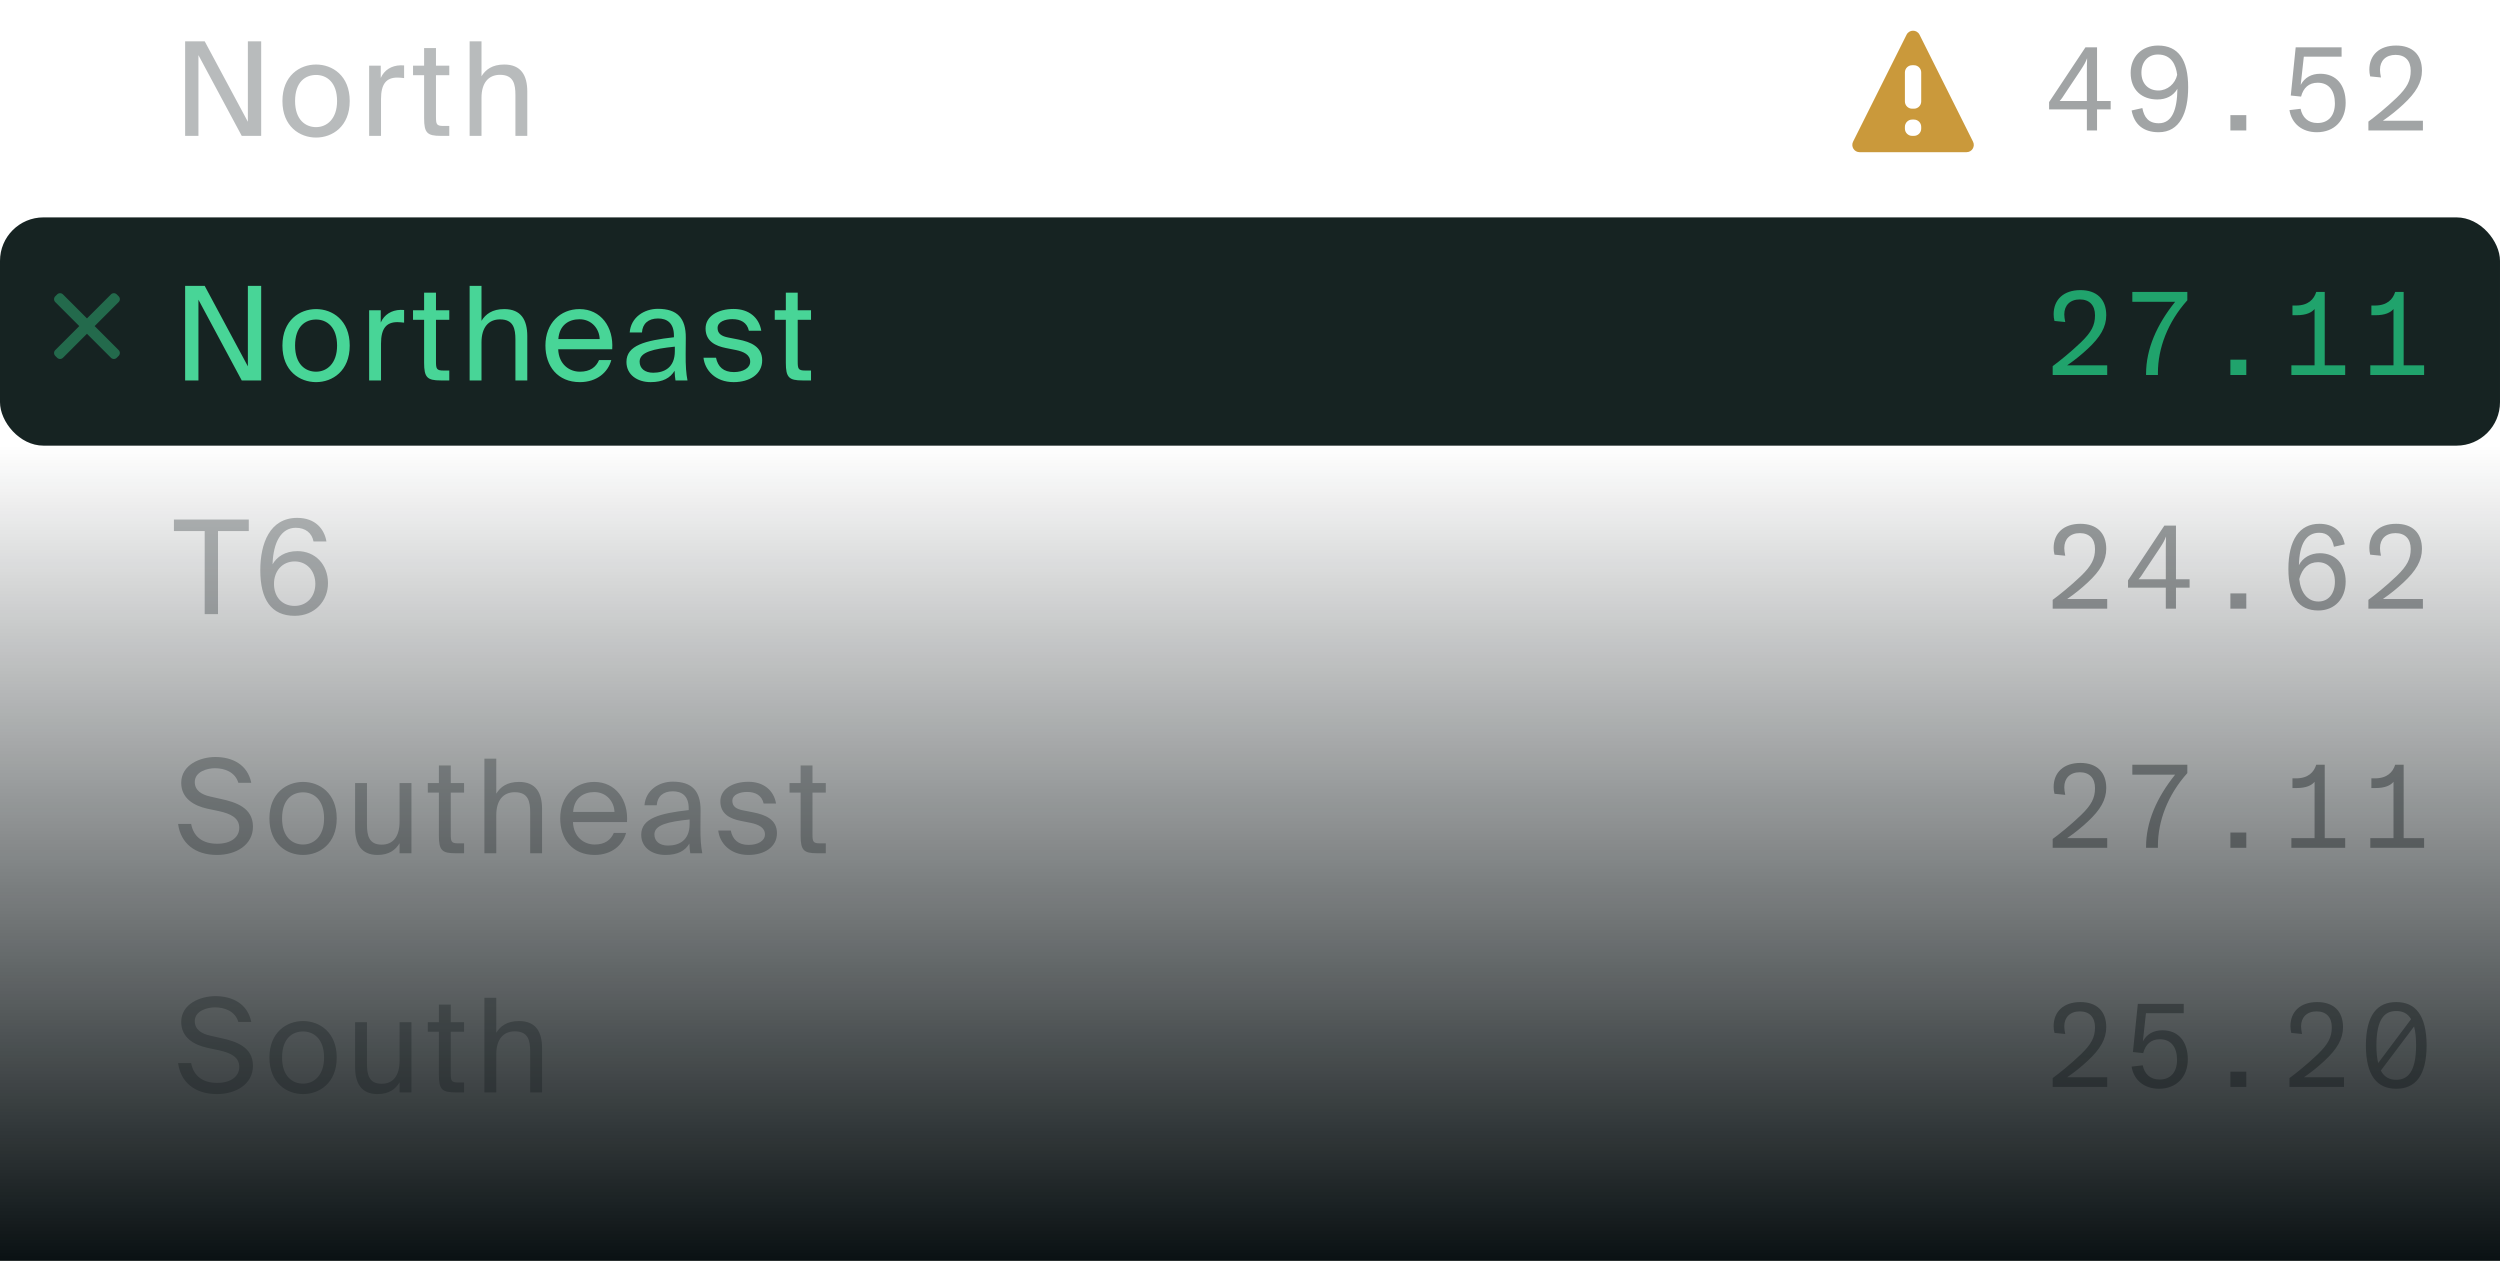 <svg width="230" height="116" viewBox="0 0 230 116" fill="none" xmlns="http://www.w3.org/2000/svg">
<g clip-path="url(#clip0_5964_4400)">
<path d="M22.24 12.5L18.256 5.072V12.5H17.032V3.8H18.832L22.804 11.204V3.8H24.028V12.5H22.24ZM32.175 9.296C32.175 11.636 30.579 12.656 29.079 12.656C27.579 12.656 25.983 11.636 25.983 9.296C25.983 6.956 27.579 5.936 29.079 5.936C30.579 5.936 32.175 6.956 32.175 9.296ZM29.079 11.696C30.063 11.696 31.011 10.952 31.011 9.296C31.011 7.58 30.063 6.896 29.079 6.896C28.095 6.896 27.147 7.532 27.147 9.296C27.147 11.012 28.095 11.696 29.079 11.696ZM37.177 7.184C36.949 7.16 36.745 7.136 36.565 7.136C35.557 7.136 35.053 7.7 35.053 9.116V12.5H33.961V6.044H35.029V7.172C35.353 6.44 36.013 6.032 36.853 6.008C36.961 6.008 37.057 6.008 37.177 6.02V7.184ZM39.018 4.424H40.11V6.044H41.334V6.92H40.11V10.748C40.11 11.42 40.158 11.588 40.782 11.588H41.334V12.5H40.542C39.306 12.5 39.018 12.224 39.018 10.88V6.92H37.998V6.044H39.018V4.424ZM44.298 7.016C44.67 6.404 45.294 5.936 46.386 5.936C47.946 5.936 48.51 6.944 48.51 8.42V12.5H47.418V8.744C47.418 7.748 47.25 6.884 46.002 6.884C44.946 6.884 44.298 7.616 44.298 8.996V12.5H43.206V3.8H44.298V7.016Z" fill="#B8BBBC"/>
<path fill-rule="evenodd" clip-rule="evenodd" d="M176.597 3.193L181.518 13.035C181.74 13.478 181.417 14 180.922 14H171.08C170.584 14 170.262 13.478 170.483 13.035L175.404 3.193C175.65 2.702 176.352 2.702 176.597 3.193ZM176.084 6C176.452 6 176.751 6.299 176.751 6.667V9.333C176.751 9.701 176.452 10 176.084 10H175.918C175.549 10 175.251 9.701 175.251 9.333V6.667C175.251 6.299 175.549 6 175.918 6H176.084ZM176.084 11C176.452 11 176.751 11.299 176.751 11.667V11.833C176.751 12.201 176.452 12.5 176.084 12.5H175.918C175.549 12.5 175.251 12.201 175.251 11.833V11.667C175.251 11.299 175.549 11 175.918 11H176.084Z" fill="#CA993B"/>
<path d="M192.928 12H191.993V10.064H188.517V9.393L191.861 4.355H192.928V9.294H194.182V10.064H192.928V12ZM189.485 9.294H191.993V6.489C191.993 6.137 191.993 5.939 192.015 5.378H192.004C191.872 5.73 191.762 5.928 191.432 6.434L190.002 8.579C189.771 8.931 189.683 9.085 189.485 9.294ZM198.539 4.19C200.42 4.19 201.311 5.51 201.311 8.029C201.311 10.361 200.552 12.165 198.594 12.165C197.197 12.165 196.35 11.45 196.108 10.163L197.098 9.943C197.252 10.779 197.659 11.34 198.605 11.34C199.837 11.34 200.299 10.086 200.321 8.172C199.936 8.832 199.276 9.151 198.473 9.151C197.076 9.151 196.02 8.304 196.02 6.698C196.02 5.257 197.01 4.19 198.539 4.19ZM198.572 8.326C199.397 8.326 200.123 7.71 200.299 6.885C200.189 5.972 199.771 5.015 198.528 5.015C197.615 5.015 197.01 5.686 197.01 6.687C197.01 7.71 197.659 8.326 198.572 8.326ZM205.196 10.592H206.659V12H205.196V10.592ZM213.15 12.165C211.797 12.165 210.829 11.373 210.631 10.13L211.654 10.009C211.808 10.768 212.314 11.318 213.205 11.318C214.217 11.318 214.811 10.636 214.811 9.514C214.811 8.37 214.283 7.611 213.227 7.611C212.413 7.611 211.907 8.084 211.698 8.887L210.752 8.788L211.203 4.355H215.427V5.213H211.951L211.665 7.809C212.028 7.138 212.644 6.786 213.469 6.786C214.921 6.786 215.801 7.809 215.801 9.459C215.801 11.065 214.767 12.165 213.15 12.165ZM222.908 12H217.892V11.186C218.519 10.724 219.509 9.932 220.488 8.997C221.456 8.062 221.786 7.424 221.786 6.511C221.786 5.576 221.269 5.048 220.389 5.048C219.498 5.048 218.959 5.587 218.959 6.423C218.959 6.621 218.992 6.852 219.047 7.127L218.057 7.028C218.002 6.808 217.98 6.61 217.98 6.412C217.98 5.059 218.904 4.19 220.444 4.19C221.929 4.19 222.82 5.015 222.82 6.5C222.82 7.578 222.281 8.513 221.104 9.602C220.51 10.152 219.971 10.592 219.223 11.109H222.908V12Z" fill="#A1A4A5"/>
<rect y="20" width="230" height="21" rx="4" fill="#162322"/>
<path d="M22.24 35L18.256 27.572V35H17.032V26.3H18.832L22.804 33.704V26.3H24.028V35H22.24ZM32.175 31.796C32.175 34.136 30.579 35.156 29.079 35.156C27.579 35.156 25.983 34.136 25.983 31.796C25.983 29.456 27.579 28.436 29.079 28.436C30.579 28.436 32.175 29.456 32.175 31.796ZM29.079 34.196C30.063 34.196 31.011 33.452 31.011 31.796C31.011 30.08 30.063 29.396 29.079 29.396C28.095 29.396 27.147 30.032 27.147 31.796C27.147 33.512 28.095 34.196 29.079 34.196ZM37.177 29.684C36.949 29.66 36.745 29.636 36.565 29.636C35.557 29.636 35.053 30.2 35.053 31.616V35H33.961V28.544H35.029V29.672C35.353 28.94 36.013 28.532 36.853 28.508C36.961 28.508 37.057 28.508 37.177 28.52V29.684ZM39.018 26.924H40.11V28.544H41.334V29.42H40.11V33.248C40.11 33.92 40.158 34.088 40.782 34.088H41.334V35H40.542C39.306 35 39.018 34.724 39.018 33.38V29.42H37.998V28.544H39.018V26.924ZM44.298 29.516C44.67 28.904 45.294 28.436 46.386 28.436C47.946 28.436 48.51 29.444 48.51 30.92V35H47.418V31.244C47.418 30.248 47.25 29.384 46.002 29.384C44.946 29.384 44.298 30.116 44.298 31.496V35H43.206V26.3H44.298V29.516ZM51.355 32.132C51.403 33.524 52.387 34.196 53.347 34.196C54.307 34.196 54.835 33.764 55.111 33.128H56.239C55.939 34.244 54.919 35.156 53.347 35.156C51.307 35.156 50.179 33.692 50.179 31.784C50.179 29.744 51.547 28.436 53.311 28.436C55.279 28.436 56.467 30.092 56.323 32.132H51.355ZM51.367 31.196H55.171C55.147 30.284 54.463 29.372 53.311 29.372C52.339 29.372 51.463 29.9 51.367 31.196ZM57.633 33.296C57.633 31.772 59.349 31.328 62.001 31.028V30.872C62.001 29.696 61.341 29.3 60.537 29.3C59.637 29.3 59.109 29.792 59.061 30.584H57.933C58.041 29.192 59.265 28.412 60.525 28.412C62.301 28.412 63.105 29.264 63.093 31.076L63.081 32.564C63.069 33.644 63.129 34.388 63.249 35H62.145C62.109 34.76 62.073 34.496 62.061 34.112C61.665 34.772 60.993 35.156 59.853 35.156C58.641 35.156 57.633 34.484 57.633 33.296ZM62.085 31.892C60.105 32.096 58.845 32.384 58.845 33.272C58.845 33.884 59.313 34.292 60.093 34.292C61.113 34.292 62.085 33.824 62.085 32.3V31.892ZM68.897 30.428C68.729 29.66 68.129 29.36 67.373 29.36C66.737 29.36 66.017 29.588 66.017 30.176C66.017 30.692 66.377 30.932 67.001 31.052L67.913 31.232C69.089 31.46 70.121 31.904 70.121 33.152C70.121 34.424 68.969 35.156 67.493 35.156C65.801 35.156 64.841 34.04 64.721 32.912H65.873C66.041 33.74 66.557 34.232 67.517 34.232C68.345 34.232 69.017 33.872 69.017 33.272C69.017 32.624 68.405 32.348 67.709 32.204L66.749 32.012C65.873 31.832 64.913 31.424 64.913 30.224C64.913 29.084 66.065 28.424 67.493 28.424C68.885 28.424 69.833 29.204 70.037 30.428H68.897ZM72.297 26.924H73.389V28.544H74.613V29.42H73.389V33.248C73.389 33.92 73.437 34.088 74.061 34.088H74.613V35H73.821C72.585 35 72.297 34.724 72.297 33.38V29.42H71.277V28.544H72.297V26.924Z" fill="#48D597"/>
<path d="M193.863 34.5H188.847V33.686C189.474 33.224 190.464 32.432 191.443 31.497C192.411 30.562 192.741 29.924 192.741 29.011C192.741 28.076 192.224 27.548 191.344 27.548C190.453 27.548 189.914 28.087 189.914 28.923C189.914 29.121 189.947 29.352 190.002 29.627L189.012 29.528C188.957 29.308 188.935 29.11 188.935 28.912C188.935 27.559 189.859 26.69 191.399 26.69C192.884 26.69 193.775 27.515 193.775 29C193.775 30.078 193.236 31.013 192.059 32.102C191.465 32.652 190.926 33.092 190.178 33.609H193.863V34.5ZM198.528 34.5H197.439V34.39C197.439 32.113 198.418 29.88 200.112 27.768H196.174V26.855H201.234V27.625C199.419 29.649 198.528 32.047 198.528 34.313V34.5ZM205.196 33.092H206.659V34.5H205.196V33.092ZM213.876 26.855V33.609H215.757V34.5H210.807V33.609H212.941V28.428C212.677 28.747 212.182 29 211.28 29H210.906V28.109H211.225C212.358 28.109 212.886 27.537 213.095 26.855H213.876ZM221.137 26.855V33.609H223.018V34.5H218.068V33.609H220.202V28.428C219.938 28.747 219.443 29 218.541 29H218.167V28.109H218.486C219.619 28.109 220.147 27.537 220.356 26.855H221.137Z" fill="#20A36C"/>
<path fill-rule="evenodd" clip-rule="evenodd" d="M10.21 32.917C10.356 33.063 10.594 33.063 10.74 32.917L10.917 32.74C11.063 32.594 11.063 32.356 10.917 32.21L8.707 30L10.917 27.79C11.064 27.644 11.064 27.407 10.917 27.26L10.74 27.083C10.594 26.937 10.357 26.937 10.21 27.083L8 29.293L5.791 27.083C5.644 26.937 5.407 26.937 5.26 27.083L5.083 27.26C4.937 27.406 4.937 27.644 5.083 27.79L7.293 30L5.084 32.21C4.937 32.356 4.937 32.594 5.084 32.74L5.26 32.917C5.407 33.063 5.644 33.063 5.791 32.917L8 30.707L10.21 32.917Z" fill="#236A4C"/>
<path d="M18.832 48.856H16V47.8H22.888V48.856H20.056V56.5H18.832V48.856ZM25.075 51.916C25.471 51.232 26.215 50.704 27.367 50.704C28.987 50.704 30.175 51.916 30.175 53.656C30.175 55.276 28.975 56.656 27.115 56.656C24.943 56.656 23.947 55.144 23.947 52.456C23.947 49.996 24.823 47.644 27.343 47.644C29.047 47.644 29.851 48.712 30.031 49.816H28.843C28.699 49.036 28.099 48.556 27.211 48.556C25.867 48.556 25.135 49.9 25.075 51.916ZM27.103 55.744C28.219 55.744 29.011 54.904 29.011 53.716C29.011 52.528 28.231 51.652 27.115 51.652C25.975 51.652 25.207 52.528 25.207 53.716C25.207 54.916 25.951 55.744 27.103 55.744Z" fill="#B8BBBC"/>
<path d="M193.863 56H188.847V55.186C189.474 54.724 190.464 53.932 191.443 52.997C192.411 52.062 192.741 51.424 192.741 50.511C192.741 49.576 192.224 49.048 191.344 49.048C190.453 49.048 189.914 49.587 189.914 50.423C189.914 50.621 189.947 50.852 190.002 51.127L189.012 51.028C188.957 50.808 188.935 50.61 188.935 50.412C188.935 49.059 189.859 48.19 191.399 48.19C192.884 48.19 193.775 49.015 193.775 50.5C193.775 51.578 193.236 52.513 192.059 53.602C191.465 54.152 190.926 54.592 190.178 55.109H193.863V56ZM200.189 56H199.254V54.064H195.778V53.393L199.122 48.355H200.189V53.294H201.443V54.064H200.189V56ZM196.746 53.294H199.254V50.489C199.254 50.137 199.254 49.939 199.276 49.378H199.265C199.133 49.73 199.023 49.928 198.693 50.434L197.263 52.579C197.032 52.931 196.944 53.085 196.746 53.294ZM205.196 54.592H206.659V56H205.196V54.592ZM213.436 50.896C214.877 50.896 215.801 51.93 215.801 53.503C215.801 55.098 214.778 56.165 213.282 56.165C211.456 56.165 210.532 54.845 210.532 52.348C210.532 49.686 211.544 48.19 213.381 48.19C214.646 48.19 215.482 48.85 215.713 50.082L214.723 50.302C214.547 49.422 214.096 49.015 213.37 49.015C212.16 49.015 211.544 50.049 211.5 51.996C211.852 51.303 212.567 50.896 213.436 50.896ZM213.293 55.34C214.217 55.34 214.811 54.625 214.811 53.514C214.811 52.425 214.217 51.721 213.249 51.721C212.413 51.721 211.797 52.26 211.533 53.272C211.654 54.526 212.303 55.34 213.293 55.34ZM222.908 56H217.892V55.186C218.519 54.724 219.509 53.932 220.488 52.997C221.456 52.062 221.786 51.424 221.786 50.511C221.786 49.576 221.269 49.048 220.389 49.048C219.498 49.048 218.959 49.587 218.959 50.423C218.959 50.621 218.992 50.852 219.047 51.127L218.057 51.028C218.002 50.808 217.98 50.61 217.98 50.412C217.98 49.059 218.904 48.19 220.444 48.19C221.929 48.19 222.82 49.015 222.82 50.5C222.82 51.578 222.281 52.513 221.104 53.602C220.51 54.152 219.971 54.592 219.223 55.109H222.908V56Z" fill="#A1A4A5"/>
<path d="M19.816 69.644C21.376 69.644 22.78 70.34 23.116 72.02H21.928C21.628 71.012 20.644 70.676 19.768 70.676C19.096 70.676 17.92 70.976 17.92 71.948C17.92 72.716 18.532 73.1 19.336 73.28L20.344 73.508C21.676 73.796 23.272 74.3 23.272 76.052C23.272 77.756 21.688 78.656 19.96 78.656C17.908 78.656 16.612 77.54 16.384 75.8H17.584C17.812 77 18.652 77.624 19.984 77.624C21.268 77.624 22.012 77.012 22.012 76.16C22.012 75.248 21.232 74.864 20.14 74.624L19.06 74.396C17.872 74.132 16.672 73.472 16.672 72.02C16.672 70.364 18.412 69.644 19.816 69.644ZM30.979 75.296C30.979 77.636 29.383 78.656 27.883 78.656C26.383 78.656 24.787 77.636 24.787 75.296C24.787 72.956 26.383 71.936 27.883 71.936C29.383 71.936 30.979 72.956 30.979 75.296ZM27.883 77.696C28.867 77.696 29.815 76.952 29.815 75.296C29.815 73.58 28.867 72.896 27.883 72.896C26.899 72.896 25.951 73.532 25.951 75.296C25.951 77.012 26.899 77.696 27.883 77.696ZM36.761 77.576C36.389 78.188 35.801 78.656 34.733 78.656C33.233 78.656 32.669 77.648 32.669 76.172V72.044H33.761V75.848C33.761 76.844 33.929 77.708 35.117 77.708C36.149 77.708 36.761 76.976 36.761 75.596V72.044H37.853V78.5H36.761V77.576ZM40.378 70.424H41.47V72.044H42.694V72.92H41.47V76.748C41.47 77.42 41.518 77.588 42.142 77.588H42.694V78.5H41.902C40.666 78.5 40.378 78.224 40.378 76.88V72.92H39.358V72.044H40.378V70.424ZM45.657 73.016C46.029 72.404 46.653 71.936 47.745 71.936C49.305 71.936 49.869 72.944 49.869 74.42V78.5H48.777V74.744C48.777 73.748 48.609 72.884 47.361 72.884C46.305 72.884 45.657 73.616 45.657 74.996V78.5H44.565V69.8H45.657V73.016ZM52.715 75.632C52.763 77.024 53.747 77.696 54.707 77.696C55.667 77.696 56.195 77.264 56.471 76.628H57.599C57.299 77.744 56.279 78.656 54.707 78.656C52.667 78.656 51.539 77.192 51.539 75.284C51.539 73.244 52.907 71.936 54.671 71.936C56.639 71.936 57.827 73.592 57.683 75.632H52.715ZM52.727 74.696H56.531C56.507 73.784 55.823 72.872 54.671 72.872C53.699 72.872 52.823 73.4 52.727 74.696ZM58.993 76.796C58.993 75.272 60.709 74.828 63.361 74.528V74.372C63.361 73.196 62.701 72.8 61.897 72.8C60.997 72.8 60.469 73.292 60.421 74.084H59.293C59.401 72.692 60.625 71.912 61.885 71.912C63.661 71.912 64.465 72.764 64.453 74.576L64.441 76.064C64.429 77.144 64.489 77.888 64.609 78.5H63.505C63.469 78.26 63.433 77.996 63.421 77.612C63.025 78.272 62.353 78.656 61.213 78.656C60.001 78.656 58.993 77.984 58.993 76.796ZM63.445 75.392C61.465 75.596 60.205 75.884 60.205 76.772C60.205 77.384 60.673 77.792 61.453 77.792C62.473 77.792 63.445 77.324 63.445 75.8V75.392ZM70.256 73.928C70.088 73.16 69.488 72.86 68.732 72.86C68.096 72.86 67.376 73.088 67.376 73.676C67.376 74.192 67.736 74.432 68.36 74.552L69.272 74.732C70.448 74.96 71.48 75.404 71.48 76.652C71.48 77.924 70.328 78.656 68.852 78.656C67.16 78.656 66.2 77.54 66.08 76.412H67.232C67.4 77.24 67.916 77.732 68.876 77.732C69.704 77.732 70.376 77.372 70.376 76.772C70.376 76.124 69.764 75.848 69.068 75.704L68.108 75.512C67.232 75.332 66.272 74.924 66.272 73.724C66.272 72.584 67.424 71.924 68.852 71.924C70.244 71.924 71.192 72.704 71.396 73.928H70.256ZM73.657 70.424H74.749V72.044H75.973V72.92H74.749V76.748C74.749 77.42 74.797 77.588 75.421 77.588H75.973V78.5H75.181C73.945 78.5 73.657 78.224 73.657 76.88V72.92H72.637V72.044H73.657V70.424Z" fill="#B8BBBC"/>
<path d="M193.863 78H188.847V77.186C189.474 76.724 190.464 75.932 191.443 74.997C192.411 74.062 192.741 73.424 192.741 72.511C192.741 71.576 192.224 71.048 191.344 71.048C190.453 71.048 189.914 71.587 189.914 72.423C189.914 72.621 189.947 72.852 190.002 73.127L189.012 73.028C188.957 72.808 188.935 72.61 188.935 72.412C188.935 71.059 189.859 70.19 191.399 70.19C192.884 70.19 193.775 71.015 193.775 72.5C193.775 73.578 193.236 74.513 192.059 75.602C191.465 76.152 190.926 76.592 190.178 77.109H193.863V78ZM198.528 78H197.439V77.89C197.439 75.613 198.418 73.38 200.112 71.268H196.174V70.355H201.234V71.125C199.419 73.149 198.528 75.547 198.528 77.813V78ZM205.196 76.592H206.659V78H205.196V76.592ZM213.876 70.355V77.109H215.757V78H210.807V77.109H212.941V71.928C212.677 72.247 212.182 72.5 211.28 72.5H210.906V71.609H211.225C212.358 71.609 212.886 71.037 213.095 70.355H213.876ZM221.137 70.355V77.109H223.018V78H218.068V77.109H220.202V71.928C219.938 72.247 219.443 72.5 218.541 72.5H218.167V71.609H218.486C219.619 71.609 220.147 71.037 220.356 70.355H221.137Z" fill="#A1A4A5"/>
<path d="M19.816 91.644C21.376 91.644 22.78 92.34 23.116 94.02H21.928C21.628 93.012 20.644 92.676 19.768 92.676C19.096 92.676 17.92 92.976 17.92 93.948C17.92 94.716 18.532 95.1 19.336 95.28L20.344 95.508C21.676 95.796 23.272 96.3 23.272 98.052C23.272 99.756 21.688 100.656 19.96 100.656C17.908 100.656 16.612 99.54 16.384 97.8H17.584C17.812 99 18.652 99.624 19.984 99.624C21.268 99.624 22.012 99.012 22.012 98.16C22.012 97.248 21.232 96.864 20.14 96.624L19.06 96.396C17.872 96.132 16.672 95.472 16.672 94.02C16.672 92.364 18.412 91.644 19.816 91.644ZM30.979 97.296C30.979 99.636 29.383 100.656 27.883 100.656C26.383 100.656 24.787 99.636 24.787 97.296C24.787 94.956 26.383 93.936 27.883 93.936C29.383 93.936 30.979 94.956 30.979 97.296ZM27.883 99.696C28.867 99.696 29.815 98.952 29.815 97.296C29.815 95.58 28.867 94.896 27.883 94.896C26.899 94.896 25.951 95.532 25.951 97.296C25.951 99.012 26.899 99.696 27.883 99.696ZM36.761 99.576C36.389 100.188 35.801 100.656 34.733 100.656C33.233 100.656 32.669 99.648 32.669 98.172V94.044H33.761V97.848C33.761 98.844 33.929 99.708 35.117 99.708C36.149 99.708 36.761 98.976 36.761 97.596V94.044H37.853V100.5H36.761V99.576ZM40.378 92.424H41.47V94.044H42.694V94.92H41.47V98.748C41.47 99.42 41.518 99.588 42.142 99.588H42.694V100.5H41.902C40.666 100.5 40.378 100.224 40.378 98.88V94.92H39.358V94.044H40.378V92.424ZM45.657 95.016C46.029 94.404 46.653 93.936 47.745 93.936C49.305 93.936 49.869 94.944 49.869 96.42V100.5H48.777V96.744C48.777 95.748 48.609 94.884 47.361 94.884C46.305 94.884 45.657 95.616 45.657 96.996V100.5H44.565V91.8H45.657V95.016Z" fill="#B8BBBC"/>
<path d="M193.863 100H188.847V99.186C189.474 98.724 190.464 97.932 191.443 96.997C192.411 96.062 192.741 95.424 192.741 94.511C192.741 93.576 192.224 93.048 191.344 93.048C190.453 93.048 189.914 93.587 189.914 94.423C189.914 94.621 189.947 94.852 190.002 95.127L189.012 95.028C188.957 94.808 188.935 94.61 188.935 94.412C188.935 93.059 189.859 92.19 191.399 92.19C192.884 92.19 193.775 93.015 193.775 94.5C193.775 95.578 193.236 96.513 192.059 97.602C191.465 98.152 190.926 98.592 190.178 99.109H193.863V100ZM198.627 100.165C197.274 100.165 196.306 99.373 196.108 98.13L197.131 98.009C197.285 98.768 197.791 99.318 198.682 99.318C199.694 99.318 200.288 98.636 200.288 97.514C200.288 96.37 199.76 95.611 198.704 95.611C197.89 95.611 197.384 96.084 197.175 96.887L196.229 96.788L196.68 92.355H200.904V93.213H197.428L197.142 95.809C197.505 95.138 198.121 94.786 198.946 94.786C200.398 94.786 201.278 95.809 201.278 97.459C201.278 99.065 200.244 100.165 198.627 100.165ZM205.196 98.592H206.659V100H205.196V98.592ZM215.647 100H210.631V99.186C211.258 98.724 212.248 97.932 213.227 96.997C214.195 96.062 214.525 95.424 214.525 94.511C214.525 93.576 214.008 93.048 213.128 93.048C212.237 93.048 211.698 93.587 211.698 94.423C211.698 94.621 211.731 94.852 211.786 95.127L210.796 95.028C210.741 94.808 210.719 94.61 210.719 94.412C210.719 93.059 211.643 92.19 213.183 92.19C214.668 92.19 215.559 93.015 215.559 94.5C215.559 95.578 215.02 96.513 213.843 97.602C213.249 98.152 212.71 98.592 211.962 99.109H215.647V100ZM220.455 92.19C222.193 92.19 223.238 93.356 223.249 96.183C223.238 98.999 222.193 100.165 220.455 100.165C218.717 100.165 217.672 98.999 217.661 96.183C217.672 93.356 218.717 92.19 220.455 92.19ZM220.455 93.015C219.366 93.015 218.64 93.752 218.629 96.183C218.629 96.832 218.684 97.371 218.794 97.8L221.819 93.763C221.5 93.213 221.027 93.015 220.455 93.015ZM220.455 99.34C221.544 99.34 222.27 98.581 222.281 96.183C222.281 95.457 222.215 94.885 222.094 94.434L219.036 98.493C219.355 99.109 219.85 99.34 220.455 99.34Z" fill="#A1A4A5"/>
<rect y="41" width="230" height="75" fill="url(#paint0_linear_5964_4400)"/>
</g>
<defs>
<linearGradient id="paint0_linear_5964_4400" x1="105.56" y1="116" x2="105.56" y2="41" gradientUnits="userSpaceOnUse">
<stop stop-color="#0A1113"/>
<stop offset="1" stop-color="#0A1113" stop-opacity="0"/>
</linearGradient>
<clipPath id="clip0_5964_4400">
<rect width="230" height="116" fill="white"/>
</clipPath>
</defs>
</svg>
